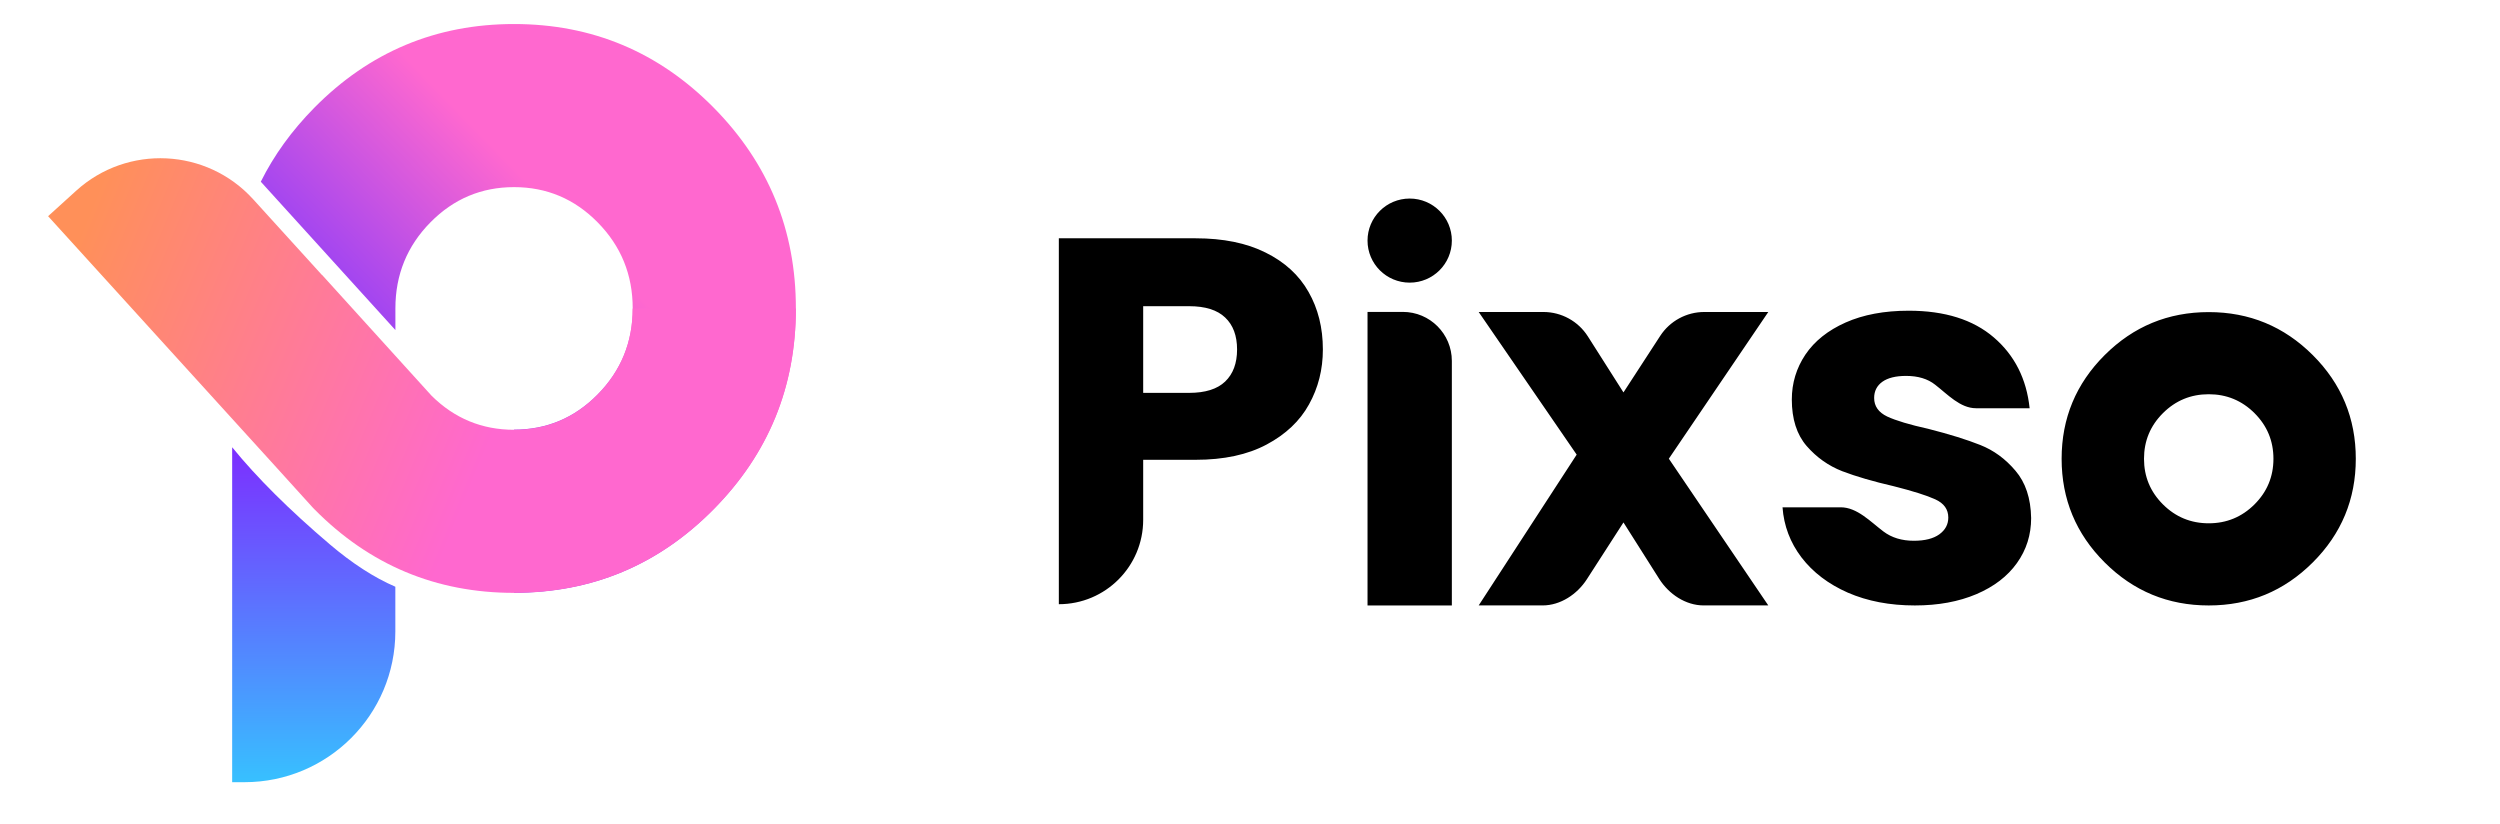 <?xml version="1.0" encoding="utf-8"?>
<svg xmlns="http://www.w3.org/2000/svg" fill="none" height="100%" overflow="visible" preserveAspectRatio="none" style="display: block;" viewBox="0 0 88 29" width="100%">
<g id="Frame 2147225447">
<g id="=128,=logo 1">
<g id="Group 1000002134">
<path clip-rule="evenodd" d="M13.918 11.618L9.18 6.396C9.646 5.46 10.275 4.592 11.065 3.791C13.004 1.828 15.347 0.846 18.094 0.846C20.841 0.846 23.184 1.828 25.123 3.791C27.051 5.744 28.015 8.099 28.015 10.855C28.015 13.611 27.051 15.966 25.123 17.919C23.184 19.882 20.841 20.864 18.094 20.864V15.123C19.24 15.123 20.22 14.711 21.034 13.886C21.859 13.051 22.271 12.041 22.271 10.855C22.271 9.669 21.859 8.659 21.034 7.824C20.22 6.999 19.24 6.587 18.094 6.587C16.948 6.587 15.968 6.999 15.154 7.824C14.33 8.659 13.918 9.669 13.918 10.855V11.618Z" fill="url(#paint0_linear_0_1557)" fill-rule="evenodd" id="Vector"/>
<path clip-rule="evenodd" d="M8.172 15.743V27.533H8.607C11.539 27.533 13.916 25.158 13.916 22.227V20.653C13.165 20.328 12.392 19.828 11.597 19.151C10.179 17.944 9.037 16.808 8.172 15.743Z" fill="url(#paint1_linear_0_1557)" fill-rule="evenodd" id="Vector_2"/>
<path clip-rule="evenodd" d="M2.681 6.714L1.693 7.61L9.764 16.492V16.492L11.022 17.881L11.065 17.924C13.004 19.888 15.347 20.869 18.094 20.869C20.841 20.869 23.184 19.888 25.123 17.924C27.051 15.972 28.015 13.617 28.015 10.86H22.271C22.271 12.046 21.858 13.057 21.034 13.892C20.22 14.716 19.24 15.128 18.094 15.128C16.966 15.128 15.999 14.729 15.192 13.93L11.337 9.678L11.334 9.681L8.911 7.014C7.274 5.212 4.484 5.078 2.681 6.714Z" fill="url(#paint2_linear_0_1557)" fill-rule="evenodd" id="Vector_3"/>
<path clip-rule="evenodd" d="M48.137 8.469C48.137 9.287 48.801 9.949 49.621 9.949C50.441 9.949 51.105 9.287 51.105 8.469C51.105 7.652 50.441 6.989 49.621 6.989C48.801 6.989 48.137 7.652 48.137 8.469ZM46.077 14.235C46.402 13.651 46.565 13.007 46.565 12.301C46.565 11.54 46.397 10.864 46.06 10.275C45.727 9.685 45.223 9.224 44.55 8.891C43.88 8.555 43.058 8.388 42.086 8.388H37.271V21.268C38.911 21.268 40.24 19.938 40.24 18.298V16.185H42.086C43.081 16.185 43.914 16.006 44.584 15.648C45.257 15.29 45.755 14.819 46.077 14.235ZM43.125 13.431C42.848 13.696 42.425 13.829 41.857 13.829H40.24V10.778H41.857C42.425 10.778 42.848 10.911 43.125 11.176C43.405 11.441 43.545 11.816 43.545 12.301C43.545 12.787 43.405 13.163 43.125 13.431ZM65.045 20.862C65.736 21.162 66.522 21.312 67.403 21.312C68.224 21.312 68.944 21.179 69.567 20.915C70.189 20.65 70.665 20.285 70.996 19.82C71.329 19.355 71.496 18.827 71.496 18.236C71.484 17.539 71.299 16.983 70.943 16.568C70.589 16.15 70.176 15.849 69.704 15.663C69.232 15.475 68.621 15.285 67.872 15.094C67.221 14.95 66.74 14.806 66.43 14.662C66.123 14.515 65.97 14.297 65.97 14.009C65.97 13.767 66.066 13.578 66.258 13.439C66.452 13.301 66.731 13.232 67.094 13.232C67.515 13.232 67.856 13.335 68.116 13.541C68.558 13.883 68.998 14.37 69.557 14.37H71.443C71.334 13.335 70.913 12.504 70.182 11.877C69.453 11.251 68.455 10.937 67.187 10.937C66.328 10.937 65.588 11.076 64.966 11.352C64.344 11.629 63.872 12.005 63.55 12.482C63.232 12.958 63.072 13.485 63.072 14.062C63.072 14.75 63.246 15.296 63.594 15.699C63.945 16.102 64.363 16.397 64.846 16.586C65.33 16.771 65.935 16.948 66.66 17.115C67.335 17.286 67.824 17.44 68.124 17.578C68.428 17.717 68.58 17.93 68.58 18.218C68.58 18.46 68.474 18.657 68.262 18.81C68.052 18.96 67.754 19.035 67.368 19.035C66.943 19.035 66.586 18.926 66.297 18.708C65.837 18.361 65.37 17.857 64.793 17.857H62.745C62.792 18.51 63.015 19.098 63.413 19.622C63.814 20.145 64.358 20.559 65.045 20.862ZM51.105 12.705C51.105 11.752 50.333 10.979 49.379 10.979H48.137V21.312H51.105L51.105 12.705ZM58.405 20.378L57.146 18.39L55.857 20.39C55.516 20.919 54.929 21.311 54.3 21.311H52.05L55.499 16.003L52.05 10.982H54.329C54.962 10.982 55.552 11.306 55.892 11.84L57.146 13.813L58.439 11.824C58.78 11.299 59.364 10.982 59.991 10.982H62.244L58.743 16.146L62.244 21.311H59.969C59.335 21.311 58.745 20.914 58.405 20.378ZM81.408 12.498C80.397 11.49 79.177 10.986 77.747 10.986C76.317 10.986 75.097 11.49 74.086 12.498C73.075 13.506 72.569 14.723 72.569 16.149C72.569 17.574 73.075 18.791 74.086 19.799C75.097 20.808 76.317 21.312 77.747 21.312C79.177 21.312 80.397 20.808 81.408 19.799C82.419 18.791 82.924 17.574 82.924 16.149C82.924 14.723 82.419 13.506 81.408 12.498ZM76.136 14.542C76.581 14.099 77.118 13.877 77.747 13.877C78.376 13.877 78.913 14.099 79.358 14.542C79.803 14.986 80.025 15.521 80.025 16.149C80.025 16.776 79.803 17.311 79.358 17.755C78.913 18.198 78.376 18.42 77.747 18.42C77.118 18.42 76.581 18.198 76.136 17.755C75.691 17.311 75.469 16.776 75.469 16.149C75.469 15.521 75.691 14.986 76.136 14.542Z" fill="black" fill-rule="evenodd" id="Vector_4"/>
</g>
</g>
</g>
<defs>
<linearGradient gradientUnits="userSpaceOnUse" id="paint0_linear_0_1557" x1="22.472" x2="15.261" y1="10.374" y2="17.397">
<stop offset="0.001" stop-color="#FF68CF"/>
<stop offset="1" stop-color="#7936FF"/>
</linearGradient>
<linearGradient gradientUnits="userSpaceOnUse" id="paint1_linear_0_1557" x1="11.044" x2="11.044" y1="14.588" y2="28.269">
<stop offset="0.092" stop-color="#7C2FFF"/>
<stop offset="0.996" stop-color="#33C9FF"/>
</linearGradient>
<linearGradient gradientUnits="userSpaceOnUse" id="paint2_linear_0_1557" x1="19.599" x2="3.832" y1="12.084" y2="5.57">
<stop offset="0.05" stop-color="#FF68CF"/>
<stop offset="0.995" stop-color="#FF9059"/>
</linearGradient>
</defs>
</svg>